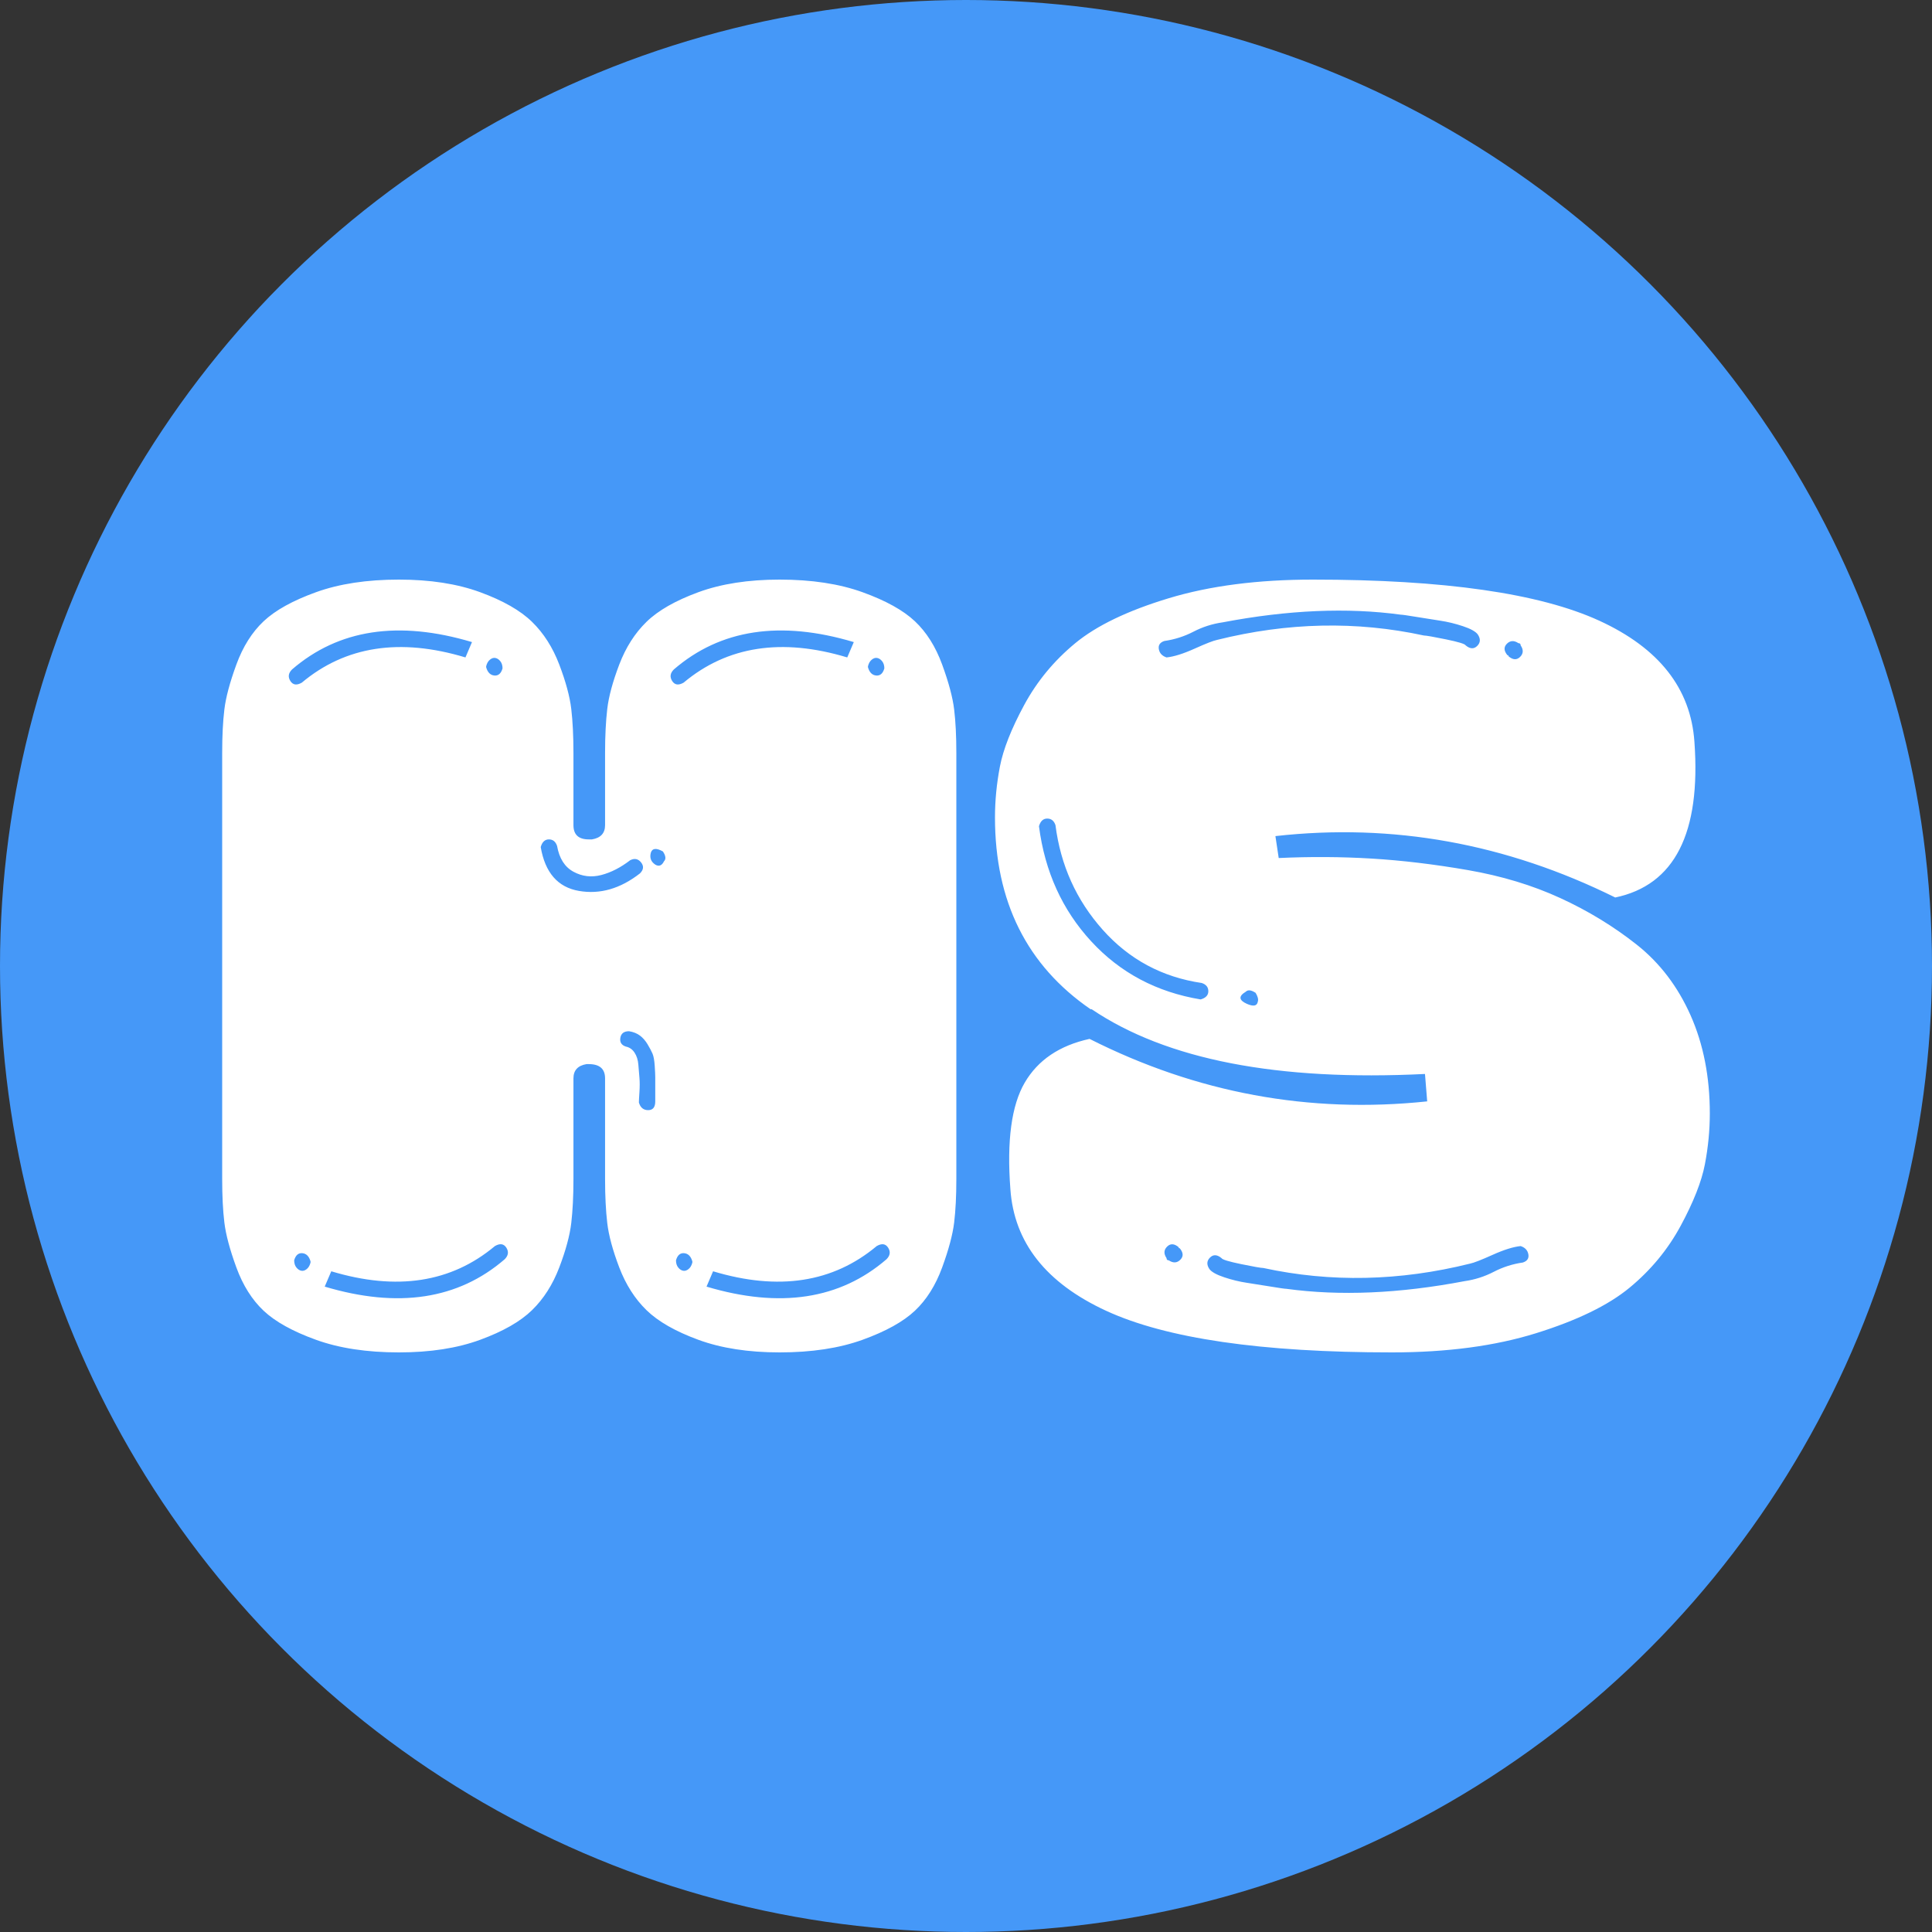 <?xml version="1.0" encoding="UTF-8"?>
<svg width="200px" height="200px" viewBox="0 0 200 200" version="1.1" xmlns="http://www.w3.org/2000/svg" xmlns:xlink="http://www.w3.org/1999/xlink">
    <rect x="0" y="0" width="200" height="200" fill="#333333" stroke="none"/>
    <title>HS-icon-v2</title>
    <g id="HS-icon-v2" stroke="none" stroke-width="1" fill="none" fill-rule="evenodd">
        <circle id="Oval" fill="#4598F8" cx="100" cy="100" r="100"></circle>
        <path d="M60.718,110.156 C59.814,110.307 59.363,110.799 59.363,111.631 L59.363,122.071 C59.363,123.811 59.287,125.324 59.137,126.61 C58.986,127.896 58.572,129.428 57.895,131.206 C57.217,132.983 56.276,134.459 55.071,135.631 C53.867,136.804 52.079,137.825 49.707,138.695 C47.336,139.565 44.531,140 41.294,140 C37.982,140 35.121,139.565 32.712,138.695 C30.303,137.825 28.496,136.823 27.291,135.688 C26.087,134.553 25.146,133.059 24.468,131.206 C23.79,129.352 23.376,127.801 23.226,126.553 C23.075,125.305 23,123.811 23,122.071 L23,77.929 C23,76.189 23.075,74.695 23.226,73.447 C23.376,72.199 23.79,70.648 24.468,68.794 C25.146,66.941 26.087,65.447 27.291,64.312 C28.496,63.177 30.303,62.175 32.712,61.305 C35.121,60.435 37.982,60 41.294,60 C44.531,60 47.336,60.435 49.707,61.305 C52.079,62.175 53.867,63.196 55.071,64.369 C56.276,65.541 57.217,67.017 57.895,68.794 C58.572,70.572 58.986,72.104 59.137,73.39 C59.287,74.676 59.363,76.189 59.363,77.929 L59.363,85.418 C59.363,86.402 59.89,86.894 60.944,86.894 L61.282,86.894 C62.186,86.742 62.637,86.251 62.637,85.418 L62.637,77.929 C62.637,76.189 62.713,74.676 62.863,73.39 C63.014,72.104 63.428,70.572 64.105,68.794 C64.783,67.017 65.724,65.541 66.929,64.369 C68.133,63.196 69.921,62.175 72.293,61.305 C74.664,60.435 77.469,60 80.706,60 C84.018,60 86.879,60.435 89.288,61.305 C91.697,62.175 93.504,63.177 94.709,64.312 C95.913,65.447 96.854,66.941 97.532,68.794 C98.21,70.648 98.624,72.199 98.774,73.447 C98.925,74.695 99,76.189 99,77.929 L99,122.071 C99,123.811 98.925,125.305 98.774,126.553 C98.624,127.801 98.21,129.352 97.532,131.206 C96.854,133.059 95.913,134.553 94.709,135.688 C93.504,136.823 91.697,137.825 89.288,138.695 C86.879,139.565 84.018,140 80.706,140 C77.469,140 74.664,139.565 72.293,138.695 C69.921,137.825 68.133,136.804 66.929,135.631 C65.724,134.459 64.783,132.983 64.105,131.206 C63.428,129.428 63.014,127.896 62.863,126.61 C62.713,125.324 62.637,123.811 62.637,122.071 L62.637,111.631 C62.637,110.648 62.073,110.156 60.944,110.156 L60.718,110.156 Z M31.244,70.667 C35.761,66.884 41.407,66.014 48.183,68.057 L48.86,66.468 C41.257,64.199 35.046,65.144 30.227,69.305 C29.851,69.683 29.794,70.08 30.058,70.496 C30.321,70.913 30.717,70.969 31.244,70.667 Z M70.768,70.667 C75.285,66.884 80.932,66.014 87.707,68.057 L88.385,66.468 C80.781,64.199 74.57,65.144 69.752,69.305 C69.375,69.683 69.319,70.08 69.582,70.496 C69.846,70.913 70.241,70.969 70.768,70.667 Z M50.328,69.078 C50.479,69.608 50.761,69.891 51.175,69.929 C51.589,69.967 51.872,69.721 52.022,69.191 C52.022,68.889 51.947,68.643 51.796,68.454 C51.646,68.265 51.476,68.151 51.288,68.113 C51.1,68.076 50.912,68.132 50.724,68.284 C50.535,68.435 50.404,68.662 50.328,68.965 L50.328,69.078 Z M89.853,69.078 C90.003,69.608 90.286,69.891 90.7,69.929 C91.114,69.967 91.396,69.721 91.547,69.191 C91.547,68.889 91.472,68.643 91.321,68.454 C91.17,68.265 91.001,68.151 90.813,68.113 C90.625,68.076 90.436,68.132 90.248,68.284 C90.06,68.435 89.928,68.662 89.853,68.965 L89.853,69.078 Z M55.975,87.688 C56.426,90.336 57.744,91.849 59.927,92.227 C62.11,92.605 64.218,92 66.251,90.411 C66.628,90.033 66.665,89.655 66.364,89.277 C66.063,88.898 65.686,88.823 65.235,89.05 C64.256,89.806 63.259,90.317 62.242,90.582 C61.226,90.846 60.266,90.733 59.363,90.241 C58.459,89.749 57.895,88.861 57.669,87.574 C57.518,87.121 57.236,86.894 56.822,86.894 C56.408,86.894 56.125,87.158 55.975,87.688 Z M68.623,88.142 C67.945,87.764 67.531,87.801 67.38,88.255 C67.23,88.785 67.38,89.201 67.832,89.504 C68.209,89.73 68.51,89.617 68.736,89.163 C68.961,88.936 68.924,88.596 68.623,88.142 Z M64.783,108.34 C65.159,108.416 65.461,108.624 65.686,108.965 C65.912,109.305 66.044,109.721 66.082,110.213 C66.119,110.704 66.157,111.158 66.195,111.574 C66.232,111.991 66.232,112.482 66.195,113.05 C66.157,113.617 66.138,113.976 66.138,114.128 C66.289,114.657 66.609,114.922 67.098,114.922 C67.587,114.922 67.832,114.619 67.832,114.014 C67.832,113.863 67.832,113.466 67.832,112.823 C67.832,112.18 67.832,111.745 67.832,111.518 C67.832,111.291 67.813,110.894 67.776,110.326 C67.738,109.759 67.663,109.343 67.55,109.078 C67.437,108.813 67.267,108.492 67.042,108.113 C66.816,107.735 66.552,107.433 66.251,107.206 C65.95,106.979 65.574,106.827 65.122,106.752 C64.595,106.752 64.294,106.979 64.218,107.433 C64.143,107.887 64.331,108.189 64.783,108.34 Z M51.232,128.993 C46.715,132.775 41.068,133.645 34.293,131.603 L33.615,133.191 C41.219,135.461 47.43,134.515 52.248,130.355 C52.625,129.976 52.681,129.579 52.418,129.163 C52.154,128.747 51.759,128.69 51.232,128.993 Z M90.756,128.993 C86.239,132.775 80.593,133.645 73.817,131.603 L73.14,133.191 C80.743,135.461 86.954,134.515 91.773,130.355 C92.149,129.976 92.206,129.579 91.942,129.163 C91.679,128.747 91.283,128.69 90.756,128.993 Z M32.147,130.582 C31.997,130.052 31.714,129.768 31.3,129.73 C30.886,129.693 30.604,129.939 30.453,130.468 C30.453,130.771 30.528,131.017 30.679,131.206 C30.83,131.395 30.999,131.508 31.187,131.546 C31.375,131.584 31.564,131.527 31.752,131.376 C31.94,131.225 32.072,130.998 32.147,130.695 L32.147,130.582 Z M71.672,130.582 C71.521,130.052 71.239,129.768 70.825,129.73 C70.411,129.693 70.128,129.939 69.978,130.468 C69.978,130.771 70.053,131.017 70.204,131.206 C70.354,131.395 70.524,131.508 70.712,131.546 C70.9,131.584 71.088,131.527 71.276,131.376 C71.465,131.225 71.596,130.998 71.672,130.695 L71.672,130.582 Z M167.209,92.908 C155.901,87.31 144.174,85.191 132.031,86.553 L132.372,88.823 C135.636,88.671 138.843,88.69 141.992,88.879 C145.142,89.069 148.463,89.466 151.954,90.071 C155.445,90.676 158.633,91.641 161.517,92.965 C164.401,94.288 167.038,95.896 169.429,97.787 C171.82,99.678 173.679,102.118 175.008,105.106 C176.336,108.095 177,111.48 177,115.262 C177,117.002 176.829,118.761 176.488,120.539 C176.146,122.317 175.311,124.435 173.983,126.894 C172.655,129.352 170.89,131.489 168.689,133.305 C166.488,135.121 163.263,136.69 159.012,138.014 C154.762,139.338 149.791,140 144.098,140 C130.589,140 120.722,138.563 114.498,135.688 C108.275,132.813 104.973,128.615 104.594,123.092 C104.214,118.099 104.708,114.43 106.074,112.085 C107.44,109.74 109.679,108.227 112.791,107.546 C123.872,113.144 135.522,115.3 147.742,114.014 L147.514,111.177 C132.258,111.934 120.76,109.702 113.018,104.482 L112.905,104.482 C106.302,99.943 103,93.324 103,84.624 C103,82.884 103.171,81.125 103.512,79.348 C103.854,77.57 104.689,75.452 106.017,72.993 C107.345,70.534 109.11,68.397 111.311,66.582 C113.512,64.766 116.737,63.215 120.988,61.929 C125.238,60.643 130.209,60 135.902,60 C149.487,60 159.373,61.418 165.558,64.255 C171.744,67.092 175.027,71.272 175.406,76.794 C176.089,86.251 173.357,91.622 167.209,92.908 Z M120.76,68.057 C121.519,67.981 122.487,67.678 123.663,67.149 C124.839,66.619 125.617,66.317 125.997,66.241 C133.283,64.426 140.417,64.274 147.4,65.787 C147.628,65.787 148.387,65.92 149.677,66.184 C150.967,66.449 151.65,66.657 151.726,66.809 C152.182,67.187 152.58,67.206 152.922,66.865 C153.263,66.525 153.282,66.128 152.978,65.674 C152.751,65.371 152.238,65.087 151.442,64.823 C150.645,64.558 149.867,64.369 149.108,64.255 C148.349,64.142 147.514,64.009 146.603,63.858 C145.692,63.707 145.161,63.631 145.009,63.631 C139.469,62.875 133.321,63.139 126.566,64.426 C125.504,64.577 124.498,64.898 123.549,65.39 C122.601,65.882 121.595,66.203 120.532,66.355 C120.077,66.506 119.887,66.79 119.963,67.206 C120.039,67.622 120.305,67.905 120.76,68.057 Z M156.052,67.83 C156.128,67.83 156.166,67.868 156.166,67.943 C156.622,68.322 157.02,68.34 157.362,68 C157.703,67.66 157.722,67.262 157.418,66.809 C157.418,66.657 157.343,66.582 157.191,66.582 C156.735,66.279 156.337,66.298 155.995,66.638 C155.654,66.979 155.673,67.376 156.052,67.83 Z M107.554,85.532 C108.161,90.222 109.964,94.194 112.962,97.447 C115.959,100.7 119.735,102.704 124.289,103.461 C124.821,103.31 125.086,103.026 125.086,102.61 C125.086,102.194 124.858,101.91 124.403,101.759 C120.305,101.154 116.889,99.319 114.157,96.255 C111.425,93.191 109.793,89.579 109.262,85.418 C109.11,84.965 108.825,84.738 108.408,84.738 C107.99,84.738 107.706,85.002 107.554,85.532 Z M129.982,102.78 C129.526,102.478 129.185,102.44 128.957,102.667 C128.198,103.121 128.236,103.537 129.071,103.915 C129.754,104.217 130.133,104.142 130.209,103.688 C130.285,103.461 130.209,103.158 129.982,102.78 Z M122.126,129.22 C122.05,129.22 122.012,129.182 122.012,129.106 C121.557,128.728 121.158,128.709 120.817,129.05 C120.475,129.39 120.456,129.787 120.76,130.241 C120.76,130.392 120.836,130.468 120.988,130.468 C121.443,130.771 121.842,130.752 122.183,130.411 C122.525,130.071 122.506,129.674 122.126,129.22 Z M157.418,128.993 C156.659,129.069 155.692,129.371 154.515,129.901 C153.339,130.43 152.561,130.733 152.182,130.809 C144.895,132.624 137.761,132.775 130.778,131.262 C130.551,131.262 129.792,131.13 128.502,130.865 C127.211,130.6 126.528,130.392 126.452,130.241 C125.997,129.863 125.598,129.844 125.257,130.184 C124.915,130.525 124.896,130.922 125.2,131.376 C125.428,131.678 125.94,131.962 126.737,132.227 C127.534,132.492 128.312,132.681 129.071,132.794 C129.83,132.908 130.665,133.04 131.575,133.191 C132.486,133.343 133.017,133.418 133.169,133.418 C138.71,134.175 144.857,133.91 151.612,132.624 C152.675,132.473 153.681,132.151 154.629,131.66 C155.578,131.168 156.584,130.846 157.646,130.695 C158.102,130.544 158.291,130.26 158.215,129.844 C158.139,129.428 157.874,129.144 157.418,128.993 Z" id="Combined-Shape" fill="#FFFFFF" fill-rule="nonzero"></path>
    </g>
</svg>